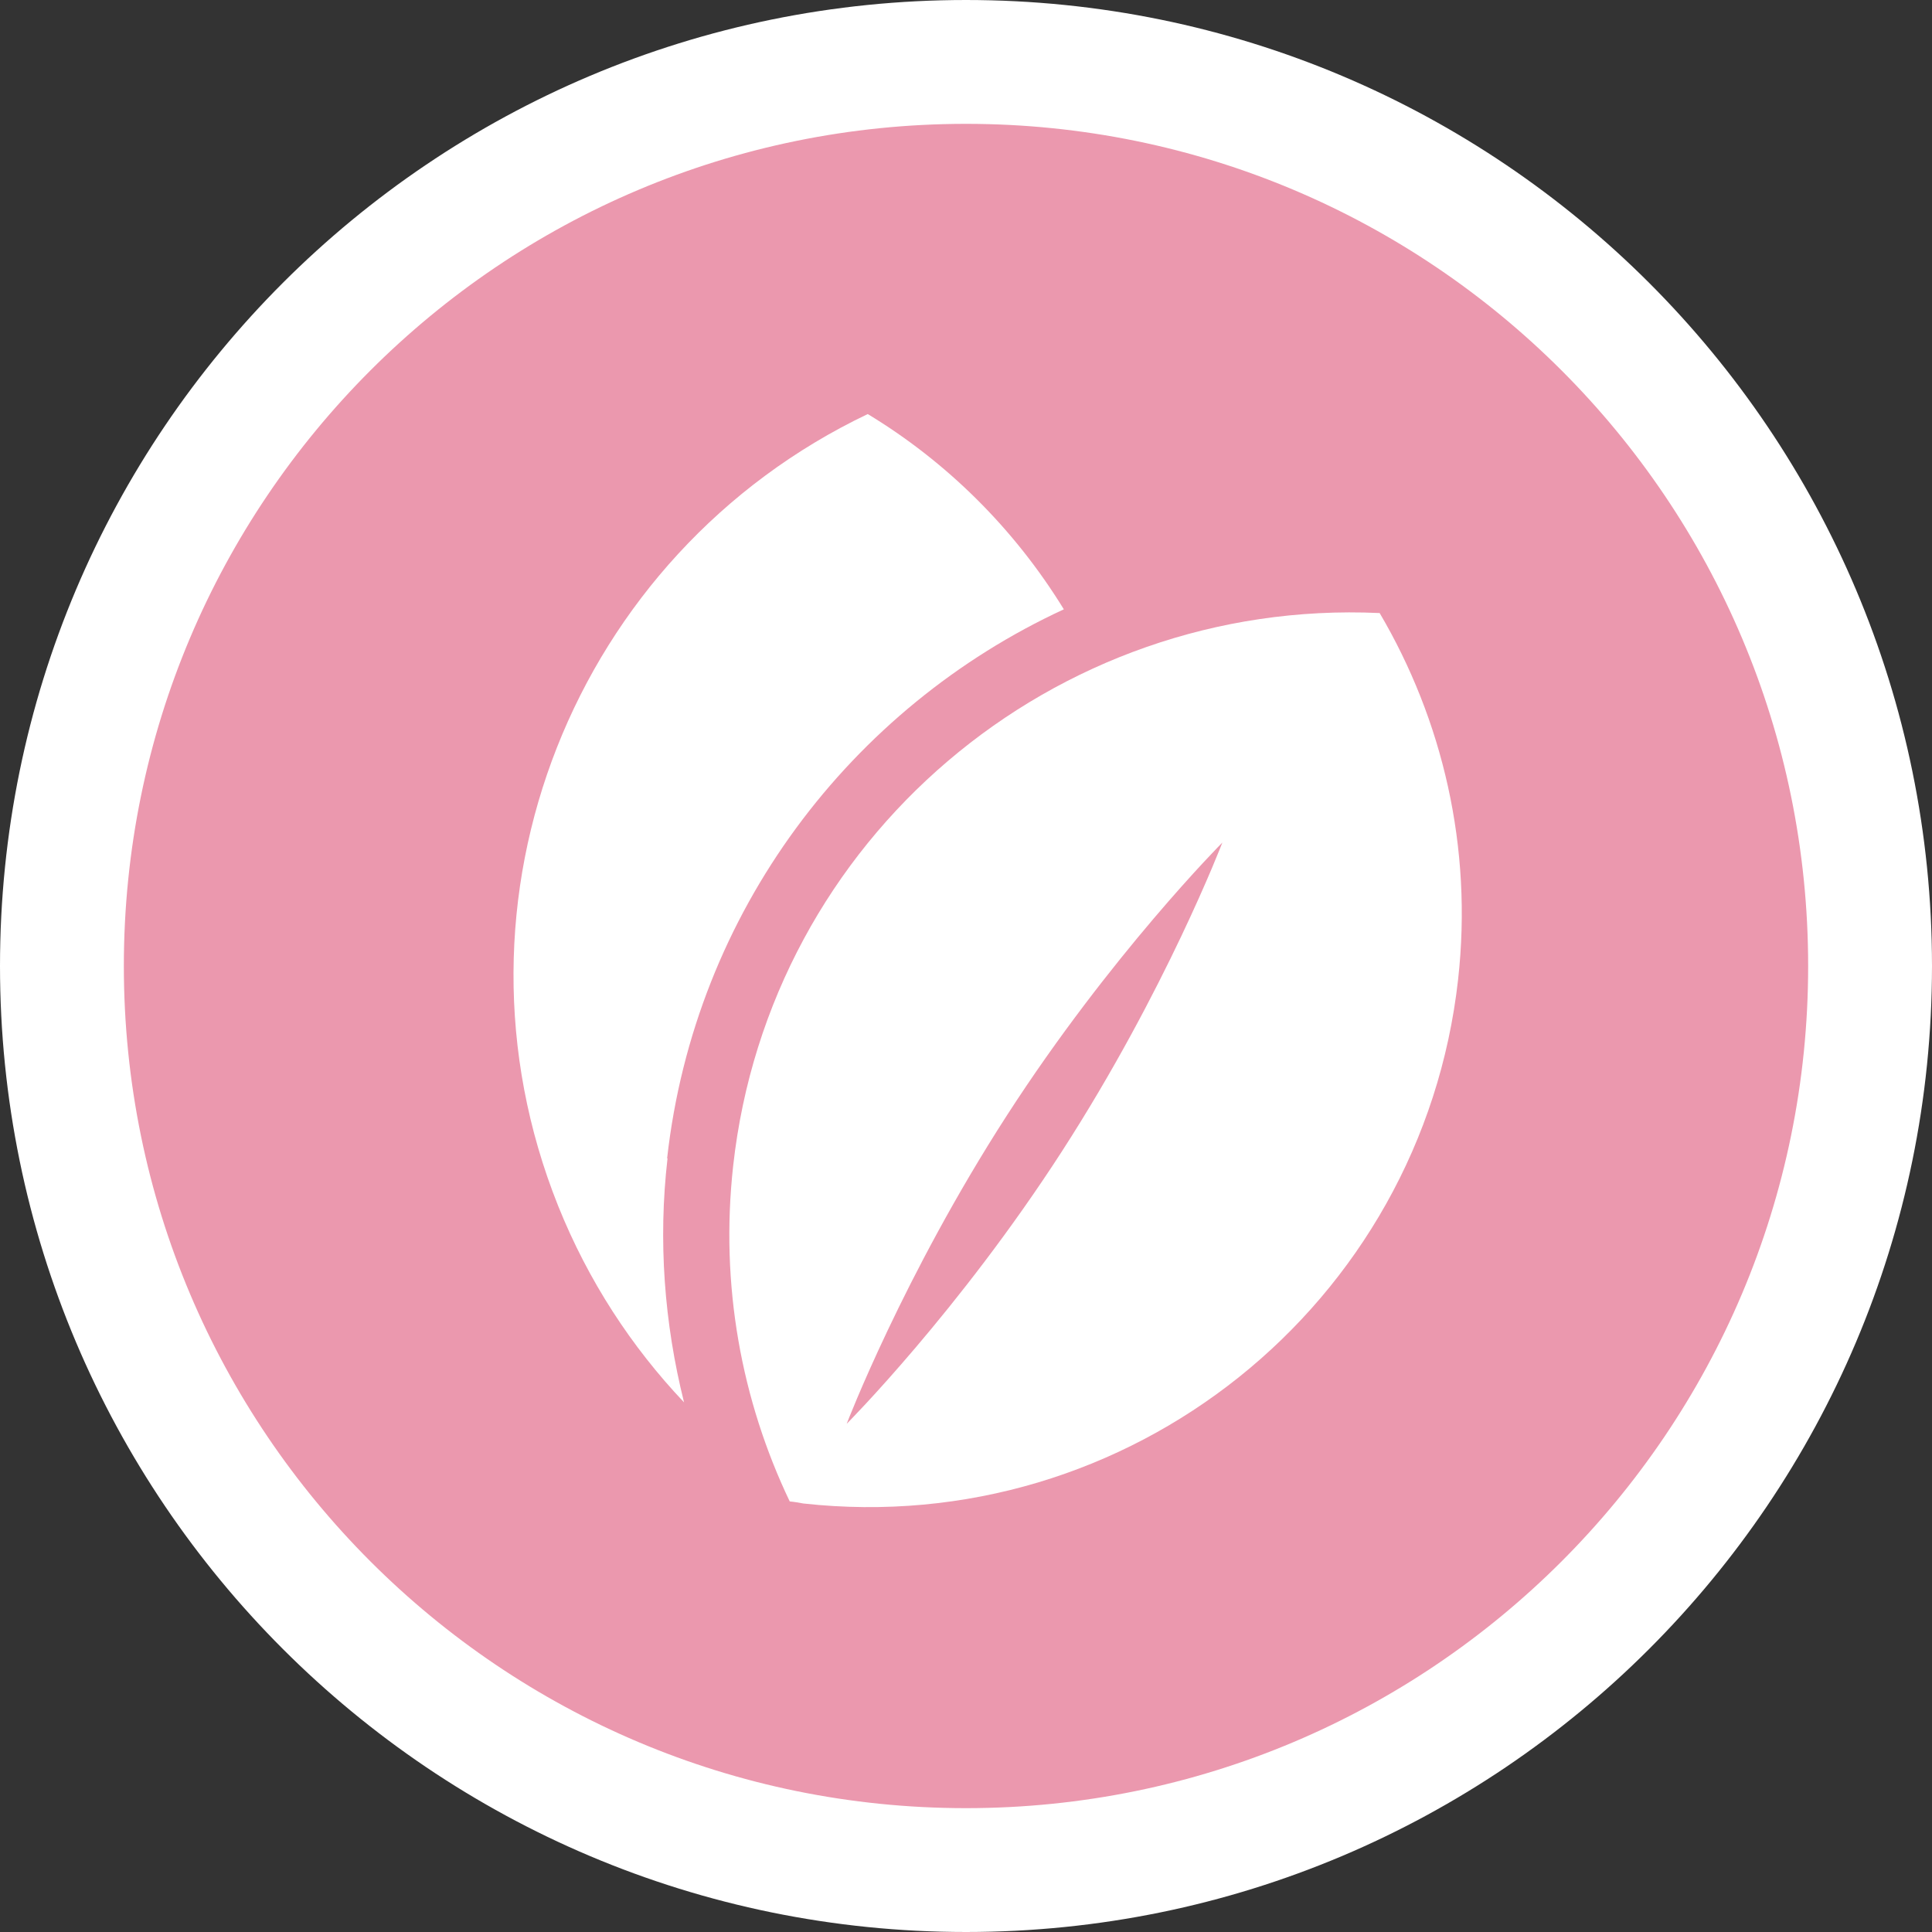 <?xml version="1.0" encoding="UTF-8"?>
<svg id="_レイヤー_2" data-name="レイヤー 2" xmlns="http://www.w3.org/2000/svg" viewBox="0 0 46.8 46.8">
  <rect x="0" y="0" width="46.8" height="46.8" fill="#333333" stroke="none"/>
  <defs>
    <style>
      .cls-1 {
        fill: #fff;
      }

      .cls-2 {
        fill: #eb98ae;
        stroke: #fff;
        stroke-miterlimit: 10;
        stroke-width: 3px;
      }
    </style>
  </defs>
  <g id="_テキスト" data-name="テキスト">
    <g>
      <path class="cls-2" d="M45.3,23.4c0,12.1-9.81,21.9-21.9,21.9S1.5,35.5,1.5,23.4,11.3,1.5,23.4,1.5s21.9,9.8,21.9,21.9"/>
      <g>
        <path class="cls-1" d="M16.16,28.06c.67-5.98,4.46-10.92,9.61-13.3-1.21-1.97-2.85-3.58-4.75-4.73-7.11,3.39-10.47,11.76-7.5,19.18.73,1.82,1.78,3.42,3.05,4.76-.48-1.92-.63-3.92-.4-5.91"/>
        <path class="cls-1" d="M33.41,14.85c-7.87-.36-14.77,5.45-15.65,13.39-.32,2.89.2,5.68,1.37,8.13.11.01.22.03.33.05,7.88.87,14.98-4.81,15.86-12.69.36-3.21-.38-6.3-1.9-8.88M25.73,27.88c-2.51,3.89-5.22,6.61-5.22,6.61,0,0,1.37-3.58,3.88-7.47,2.51-3.89,5.22-6.61,5.22-6.61,0,0-1.37,3.58-3.88,7.47"/>
      </g>
    </g>
  </g>
</svg>
